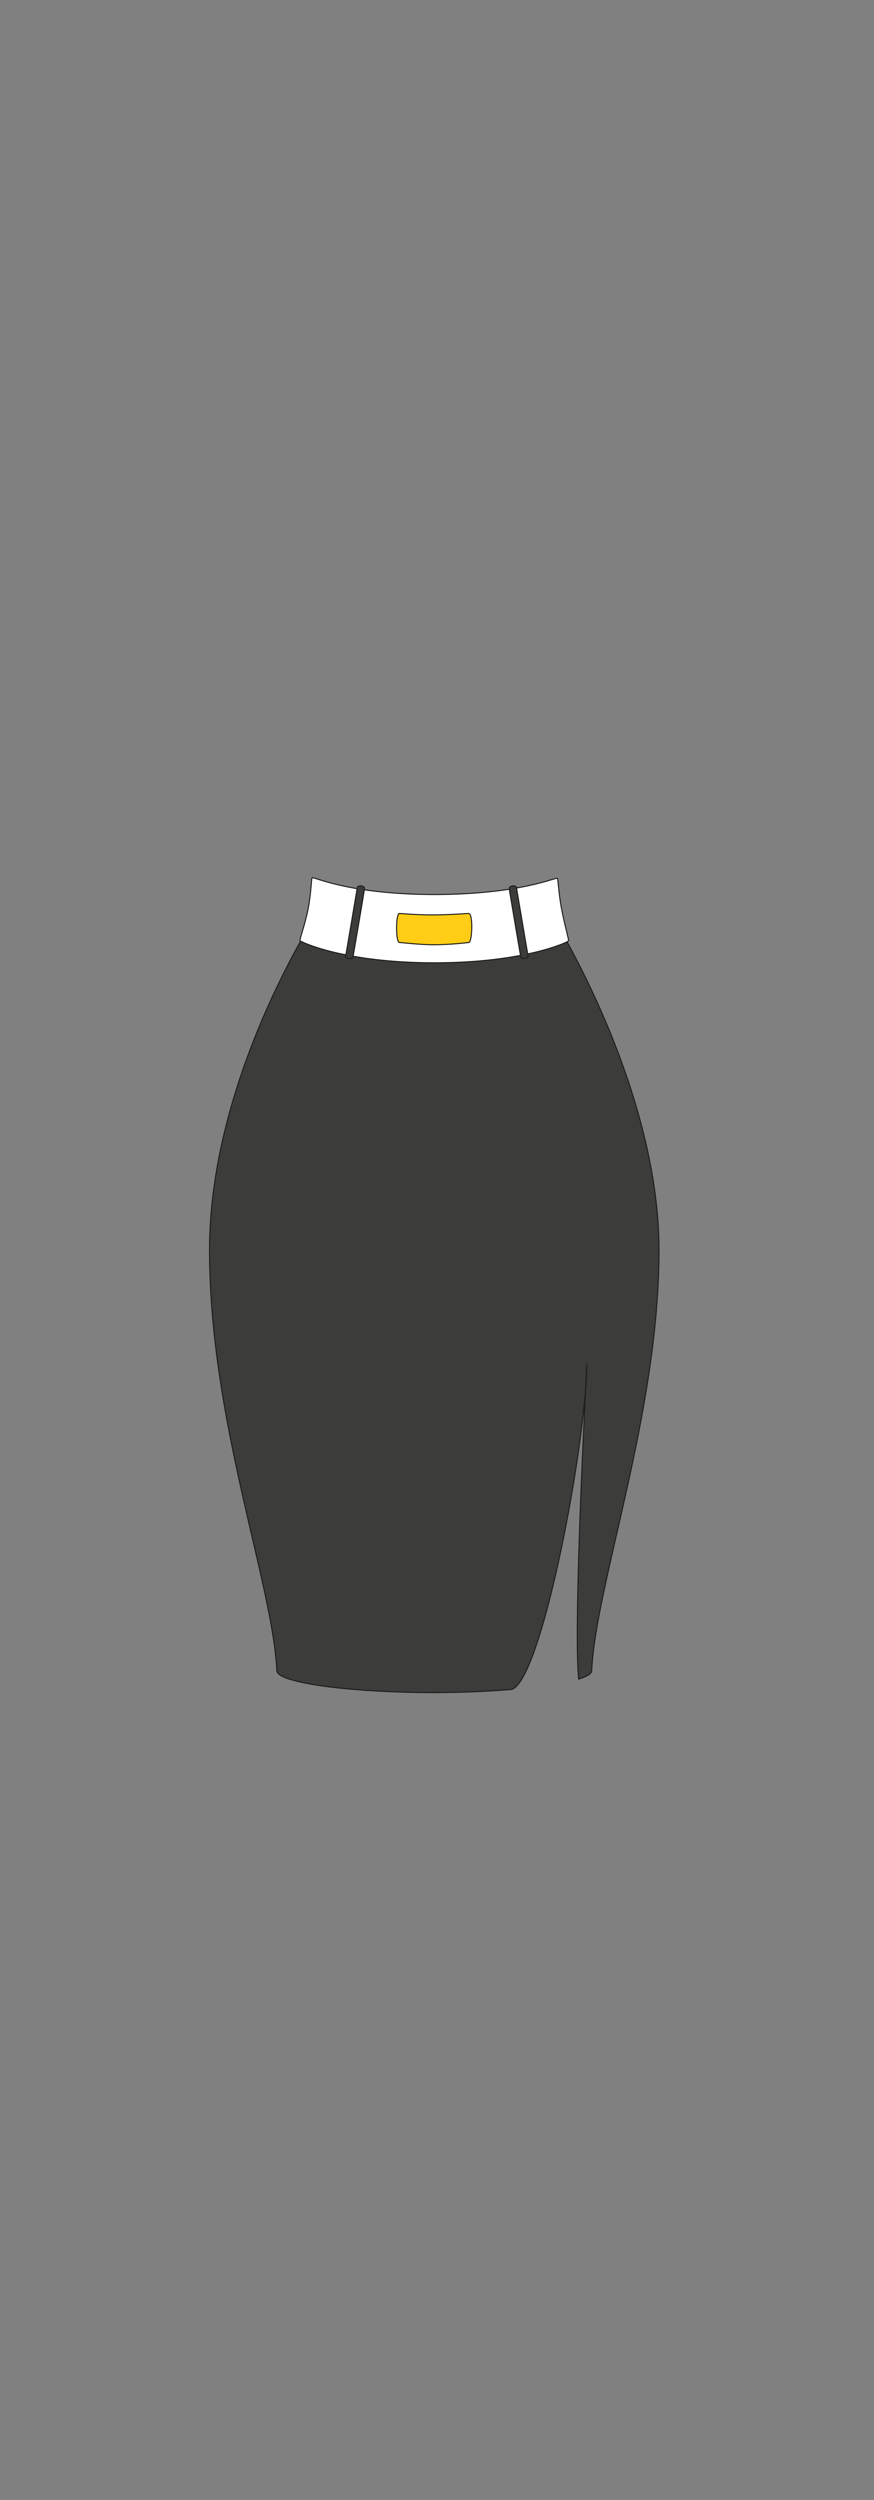 <svg id="char_clothes" data-name="char clothes" xmlns="http://www.w3.org/2000/svg" width="210" height="600" viewBox="0 0 210 600">
  <rect x="0" y="0" width="210" height="600" fill="#808080" stroke="none"/>
  <defs>
    <style>
      .cls-1 {
        fill: #3c3c3b;
      }

      .cls-1, .cls-2, .cls-3 {
        stroke: #1d1d1b;
        stroke-miterlimit: 10;
        stroke-width: 0.25px;
      }

      .cls-2 {
        fill: #fff;
      }

      .cls-3 {
        fill: #ffcd15;
      }
    </style>
  </defs>
  <g id="bottoms">
    <g id="skirt_office_slit" data-name="skirt office slit">
      <g id="black_white">
        <g id="h3w3">
          <path class="cls-1" d="M132.787,220.049s-14.158,4.9-28.445,4.9-28.826-4.61-28.826-4.61S50.34,259.149,50.34,300s15.2,80,16.175,101c.189,3.06,19.008,5.261,37.827,5.233,6.439-.01,12.877-.28,18.569-.748,6.562-1.911,15.905-48.319,17.779-71.792.2-3.989.331-6.416.331-6.416-.024,1.849-.139,4.014-.331,6.416-.812,16.246-2.763,58.5-1.651,69.309,1.972-.613,3.11-1.287,3.131-2,.974-21,16.175-61.7,16.175-101S132.787,220.049,132.787,220.049Z"/>
          <path class="cls-2" d="M104.351,214.7c21.1-.057,29.257-4.294,29.585-3.867.157.2.295,3.51.926,6.965.7,3.828,1.88,7.84,1.736,8.023-.272.345-10.736,5.254-32.247,5.254s-32.007-4.973-32.279-5.318c-.139-.177,1.239-3.936,1.971-7.655.711-3.617.773-7.2.936-7.409C75.307,210.264,83.255,214.641,104.351,214.7Z"/>
          <path class="cls-1" d="M85.842,213.043c-.131.718-2.654,15.794-2.8,16.427s1.635.9,1.774.2,2.722-15.8,2.772-16.44S85.973,212.324,85.842,213.043Z"/>
          <path class="cls-3" d="M95.962,219.242c.431,0,4.075.341,7.851.341,4.038,0,8.227-.341,8.8-.341,1.1,0,.88,6.963,0,6.963a80.666,80.666,0,0,1-8.062.542c-3.843,0-8.148-.542-8.584-.542C95.068,226.205,95.068,219.242,95.962,219.242Z"/>
          <path class="cls-1" d="M124.1,213.043c.131.718,2.635,15.7,2.783,16.335s-1.617.994-1.755.292-2.722-15.8-2.773-16.44S123.965,212.324,124.1,213.043Z"/>
        </g>
      </g>
    </g>
  </g>
</svg>
